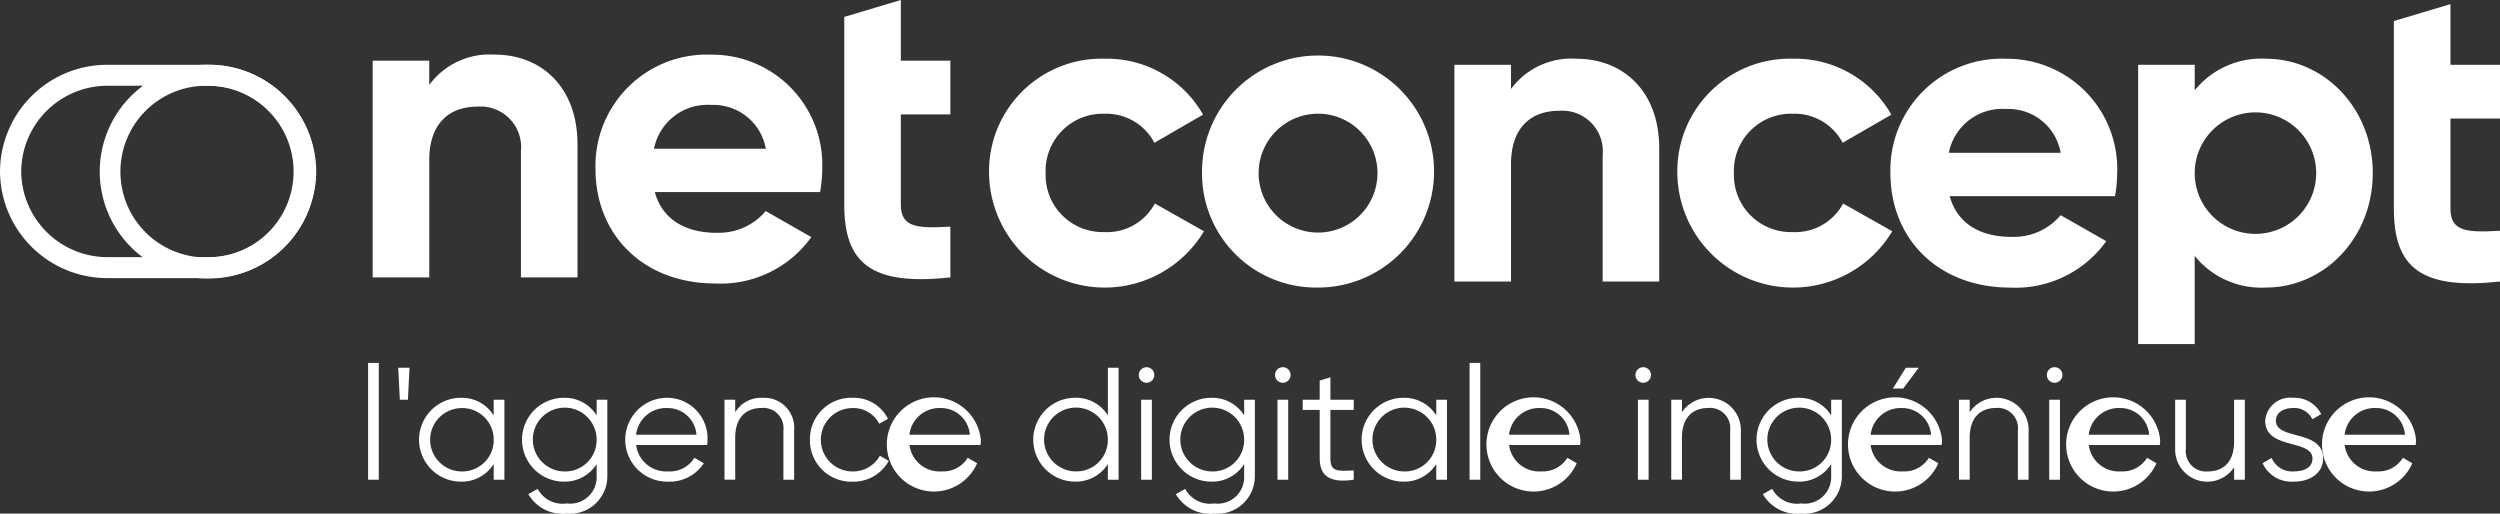 <?xml version="1.0" encoding="UTF-8"?>
<svg xmlns="http://www.w3.org/2000/svg" xmlns:xlink="http://www.w3.org/1999/xlink" id="Composant_42_7" data-name="Composant 42 – 7" width="210.046" height="43.154" viewBox="0 0 210.046 43.154">
  <rect x="0" y="0" width="210.046" height="43.154" fill="#333333" stroke="none"/>
  <defs>
    <clipPath id="clip-path">
      <rect id="Rectangle_3470" data-name="Rectangle 3470" width="179.118" height="43.154" fill="none"></rect>
    </clipPath>
  </defs>
  <g id="Groupe_8271" data-name="Groupe 8271" transform="translate(30.928)">
    <rect id="Rectangle_3468" data-name="Rectangle 3468" width="0.897" height="9.814" transform="translate(0 30.491)" fill="#fff"></rect>
    <path id="Tracé_18733" data-name="Tracé 18733" d="M1.685,20.83l.137,2.689H2.5l.137-2.689Z" transform="translate(0.844 10.064)" fill="#fff"></path>
    <g id="Groupe_8272" data-name="Groupe 8272">
      <g id="Groupe_8271-2" data-name="Groupe 8271" clip-path="url(#clip-path)">
        <path id="Tracé_18734" data-name="Tracé 18734" d="M10.018,22.7v6.721h-.9V28.1a3.165,3.165,0,0,1-2.748,1.479,3.522,3.522,0,0,1,0-7.045,3.163,3.163,0,0,1,2.748,1.48V22.7Zm-.9,3.361A2.638,2.638,0,0,0,6.44,23.4a2.661,2.661,0,1,0,0,5.323,2.639,2.639,0,0,0,2.68-2.662" transform="translate(1.433 10.887)" fill="#fff"></path>
        <path id="Tracé_18735" data-name="Tracé 18735" d="M15.78,22.7v6.453a3.152,3.152,0,0,1-3.414,3.117,3.346,3.346,0,0,1-3.224-1.639l.788-.443a2.355,2.355,0,0,0,2.436,1.222,2.222,2.222,0,0,0,2.517-2.257V28.1a3.165,3.165,0,0,1-2.748,1.479,3.522,3.522,0,0,1,0-7.045,3.163,3.163,0,0,1,2.748,1.48V22.7Zm-.9,3.361a2.68,2.68,0,1,0-2.68,2.662,2.638,2.638,0,0,0,2.68-2.662" transform="translate(4.319 10.887)" fill="#fff"></path>
        <path id="Tracé_18736" data-name="Tracé 18736" d="M21.31,26.083c0,.135-.014.282-.027.417H15.312a2.552,2.552,0,0,0,2.707,2.219,2.413,2.413,0,0,0,2.191-1.143l.788.457a3.416,3.416,0,0,1-2.993,1.547,3.523,3.523,0,1,1-.068-7.045,3.4,3.4,0,0,1,3.372,3.549m-6-.443h5.074a2.423,2.423,0,0,0-2.448-2.245,2.533,2.533,0,0,0-2.626,2.245" transform="translate(7.205 10.887)" fill="#fff"></path>
        <path id="Tracé_18737" data-name="Tracé 18737" d="M25.8,25.291v4.127h-.9V25.291a1.7,1.7,0,0,0-1.849-1.9c-1.2,0-2.2.7-2.2,2.5v3.522h-.9V22.7h.9v1.049a2.523,2.523,0,0,1,2.287-1.21A2.518,2.518,0,0,1,25.8,25.291" transform="translate(9.992 10.887)" fill="#fff"></path>
        <path id="Tracé_18738" data-name="Tracé 18738" d="M24.733,26.056a3.476,3.476,0,0,1,3.578-3.522A3.206,3.206,0,0,1,31.29,24.3l-.734.417A2.414,2.414,0,0,0,28.311,23.4a2.661,2.661,0,1,0,0,5.323,2.584,2.584,0,0,0,2.3-1.317l.747.43a3.388,3.388,0,0,1-3.047,1.747,3.475,3.475,0,0,1-3.578-3.522" transform="translate(12.387 10.887)" fill="#fff"></path>
        <path id="Tracé_18739" data-name="Tracé 18739" d="M36.612,26.083c0,.135-.014.282-.027.417H30.614a2.552,2.552,0,0,0,2.707,2.219,2.413,2.413,0,0,0,2.191-1.143l.788.457a3.958,3.958,0,1,1,.312-1.949m-6-.443h5.074a2.423,2.423,0,0,0-2.448-2.245,2.533,2.533,0,0,0-2.626,2.245" transform="translate(14.869 10.887)" fill="#fff"></path>
        <path id="Tracé_18740" data-name="Tracé 18740" d="M44.4,20.83v9.41h-.9V28.923A3.165,3.165,0,0,1,40.755,30.4a3.522,3.522,0,0,1,0-7.045,3.163,3.163,0,0,1,2.748,1.48V20.83Zm-.9,6.05a2.68,2.68,0,1,0-2.68,2.662A2.638,2.638,0,0,0,43.5,26.88" transform="translate(18.653 10.064)" fill="#fff"></path>
        <path id="Tracé_18741" data-name="Tracé 18741" d="M43.143,21.458a.653.653,0,1,1,.653.645.648.648,0,0,1-.653-.645m.2,2.07h.9V30.25h-.9Z" transform="translate(21.607 10.055)" fill="#fff"></path>
        <path id="Tracé_18742" data-name="Tracé 18742" d="M52.029,22.7v6.453a3.152,3.152,0,0,1-3.414,3.117,3.346,3.346,0,0,1-3.224-1.639l.788-.443a2.355,2.355,0,0,0,2.436,1.222,2.222,2.222,0,0,0,2.517-2.257V28.1a3.165,3.165,0,0,1-2.748,1.479,3.522,3.522,0,0,1,0-7.045,3.163,3.163,0,0,1,2.748,1.48V22.7Zm-.9,3.361a2.68,2.68,0,1,0-2.68,2.662,2.638,2.638,0,0,0,2.68-2.662" transform="translate(22.473 10.887)" fill="#fff"></path>
        <path id="Tracé_18743" data-name="Tracé 18743" d="M50.771,21.458a.654.654,0,1,1,.654.645.65.65,0,0,1-.654-.645m.206,2.07h.9V30.25h-.9Z" transform="translate(25.427 10.055)" fill="#fff"></path>
        <path id="Tracé_18744" data-name="Tracé 18744" d="M54.647,24.117V28.19c0,1.157.639,1.062,1.959,1.009v.78c-1.837.268-2.858-.175-2.858-1.789V24.117H52.321v-.86h1.427V21.643l.9-.268v1.882h1.959v.86Z" transform="translate(26.203 10.327)" fill="#fff"></path>
        <path id="Tracé_18745" data-name="Tracé 18745" d="M62.784,22.7v6.721h-.9V28.1a3.165,3.165,0,0,1-2.748,1.479,3.522,3.522,0,0,1,0-7.045,3.163,3.163,0,0,1,2.748,1.48V22.7Zm-.9,3.361a2.68,2.68,0,1,0-2.68,2.662,2.638,2.638,0,0,0,2.68-2.662" transform="translate(27.86 10.887)" fill="#fff"></path>
        <rect id="Rectangle_3469" data-name="Rectangle 3469" width="0.897" height="9.814" transform="translate(92.544 30.491)" fill="#fff"></rect>
        <path id="Tracé_18746" data-name="Tracé 18746" d="M70.179,26.083c0,.135-.014.282-.027.417H64.181a2.552,2.552,0,0,0,2.707,2.219,2.413,2.413,0,0,0,2.191-1.143l.788.457a3.958,3.958,0,1,1,.312-1.949m-6-.443h5.074a2.423,2.423,0,0,0-2.448-2.245,2.533,2.533,0,0,0-2.626,2.245" transform="translate(31.68 10.887)" fill="#fff"></path>
        <path id="Tracé_18747" data-name="Tracé 18747" d="M70.948,21.458a.653.653,0,1,1,.654.645.65.65,0,0,1-.654-.645m.206,2.07h.9V30.25h-.9Z" transform="translate(35.532 10.055)" fill="#fff"></path>
        <path id="Tracé_18748" data-name="Tracé 18748" d="M78.8,25.291v4.127h-.9V25.291a1.7,1.7,0,0,0-1.849-1.9c-1.2,0-2.2.7-2.2,2.5v3.522h-.9V22.7h.9v1.049A2.7,2.7,0,0,1,78.8,25.291" transform="translate(36.536 10.887)" fill="#fff"></path>
        <path id="Tracé_18749" data-name="Tracé 18749" d="M84.89,22.7v6.453a3.152,3.152,0,0,1-3.414,3.117,3.346,3.346,0,0,1-3.224-1.639l.788-.443a2.355,2.355,0,0,0,2.436,1.222,2.222,2.222,0,0,0,2.517-2.257V28.1a3.165,3.165,0,0,1-2.748,1.479,3.522,3.522,0,0,1,0-7.045,3.163,3.163,0,0,1,2.748,1.48V22.7Zm-.9,3.361a2.68,2.68,0,1,0-2.68,2.662,2.638,2.638,0,0,0,2.68-2.662" transform="translate(38.931 10.887)" fill="#fff"></path>
        <path id="Tracé_18750" data-name="Tracé 18750" d="M90.42,26.907c0,.133-.014.282-.027.417H84.422a2.549,2.549,0,0,0,2.706,2.217A2.412,2.412,0,0,0,89.319,28.4l.789.457a3.958,3.958,0,1,1,.312-1.949m-6-.443H89.5a2.423,2.423,0,0,0-2.448-2.245,2.532,2.532,0,0,0-2.626,2.245m2.734-3.886h-.87l1.088-1.747h1.088Z" transform="translate(41.817 10.064)" fill="#fff"></path>
        <path id="Tracé_18751" data-name="Tracé 18751" d="M94.909,25.291v4.127h-.9V25.291a1.7,1.7,0,0,0-1.849-1.9c-1.2,0-2.2.7-2.2,2.5v3.522h-.9V22.7h.9v1.049a2.7,2.7,0,0,1,4.953,1.545" transform="translate(44.603 10.887)" fill="#fff"></path>
        <path id="Tracé_18752" data-name="Tracé 18752" d="M93.979,21.458a.653.653,0,1,1,.653.645.648.648,0,0,1-.653-.645m.2,2.07h.9V30.25h-.9Z" transform="translate(47.067 10.055)" fill="#fff"></path>
        <path id="Tracé_18753" data-name="Tracé 18753" d="M102.632,26.083c0,.135-.014.282-.027.417H96.634a2.552,2.552,0,0,0,2.707,2.219,2.413,2.413,0,0,0,2.191-1.143l.788.457a3.958,3.958,0,1,1,.312-1.949m-6-.443h5.074a2.423,2.423,0,0,0-2.448-2.245,2.533,2.533,0,0,0-2.626,2.245" transform="translate(47.933 10.887)" fill="#fff"></path>
        <path id="Tracé_18754" data-name="Tracé 18754" d="M107.013,22.644v6.721h-.9V28.317a2.7,2.7,0,0,1-4.953-1.547V22.644h.9V26.77a1.707,1.707,0,0,0,1.851,1.9c1.2,0,2.2-.7,2.2-2.5V22.644Z" transform="translate(50.665 10.94)" fill="#fff"></path>
        <path id="Tracé_18755" data-name="Tracé 18755" d="M111.143,27.643c0,1.143-1.006,1.935-2.461,1.935a2.671,2.671,0,0,1-2.626-1.545l.762-.445a1.866,1.866,0,0,0,1.864,1.13c.8,0,1.564-.282,1.564-1.075,0-1.667-3.971-.712-3.971-3.186a2.1,2.1,0,0,1,2.326-1.922,2.521,2.521,0,0,1,2.38,1.37l-.747.43a1.671,1.671,0,0,0-1.633-.94c-.708,0-1.429.335-1.429,1.062,0,1.667,3.971.712,3.971,3.186" transform="translate(53.115 10.887)" fill="#fff"></path>
        <path id="Tracé_18756" data-name="Tracé 18756" d="M116.956,26.083c0,.135-.014.282-.027.417h-5.972a2.552,2.552,0,0,0,2.707,2.219,2.413,2.413,0,0,0,2.191-1.143l.788.457a3.958,3.958,0,1,1,.312-1.949m-6-.443h5.074a2.423,2.423,0,0,0-2.448-2.245,2.533,2.533,0,0,0-2.626,2.245" transform="translate(55.107 10.887)" fill="#fff"></path>
        <path id="Tracé_18757" data-name="Tracé 18757" d="M17.464,10.631v11.18H12.711v-10.6A3.409,3.409,0,0,0,9.063,7.463c-2.322,0-4.054,1.347-4.054,4.515v9.833H.256V3.6H5.009V5.642A6.292,6.292,0,0,1,10.5,3.094c3.905,0,6.964,2.695,6.964,7.537" transform="translate(0.128 1.495)" fill="#fff"></path>
        <path id="Tracé_18758" data-name="Tracé 18758" d="M22.9,18.059a5.13,5.13,0,0,0,4.127-1.821l3.833,2.186a9.363,9.363,0,0,1-8.034,3.9c-6.191,0-10.1-4.188-10.1-9.613a9.352,9.352,0,0,1,9.728-9.613,9.255,9.255,0,0,1,9.322,9.613,10.8,10.8,0,0,1-.183,1.93H17.709c.663,2.4,2.691,3.423,5.2,3.423m4.127-7.064a4.46,4.46,0,0,0-4.568-3.678,4.585,4.585,0,0,0-4.828,3.678Z" transform="translate(6.378 1.495)" fill="#fff"></path>
        <path id="Tracé_18759" data-name="Tracé 18759" d="M31.408,9.613v7.574c0,1.967,1.438,2,4.163,1.857v4.261c-6.668.728-8.916-1.2-8.916-6.118V1.421L31.408,0V5.1h4.163V9.613Z" transform="translate(13.349 0)" fill="#fff"></path>
        <path id="Tracé_18760" data-name="Tracé 18760" d="M34.761,12.939a9.459,9.459,0,0,1,9.728-9.613,9.3,9.3,0,0,1,8.255,4.7L48.653,10.39a4.565,4.565,0,0,0-4.2-2.44,4.8,4.8,0,0,0-4.938,4.989,4.792,4.792,0,0,0,4.938,4.952,4.554,4.554,0,0,0,4.238-2.4l4.127,2.33a9.716,9.716,0,0,1-18.056-4.879" transform="translate(17.409 1.607)" fill="#fff"></path>
        <path id="Tracé_18761" data-name="Tracé 18761" d="M46.685,12.939a9.747,9.747,0,1,1,9.728,9.613,9.571,9.571,0,0,1-9.728-9.613m14.74,0a4.993,4.993,0,1,0-9.986,0,4.993,4.993,0,1,0,9.986,0" transform="translate(23.381 1.607)" fill="#fff"></path>
        <path id="Tracé_18762" data-name="Tracé 18762" d="M78.021,10.864v11.18H73.268v-10.6A3.409,3.409,0,0,0,69.62,7.7c-2.322,0-4.054,1.347-4.054,4.515v9.833H60.813V3.836h4.753V5.875a6.29,6.29,0,0,1,5.492-2.548c3.905,0,6.964,2.695,6.964,7.537" transform="translate(30.456 1.608)" fill="#fff"></path>
        <path id="Tracé_18763" data-name="Tracé 18763" d="M73.292,12.939A9.459,9.459,0,0,1,83.02,3.326a9.3,9.3,0,0,1,8.255,4.7L87.184,10.39a4.565,4.565,0,0,0-4.2-2.44,4.8,4.8,0,0,0-4.938,4.989,4.792,4.792,0,0,0,4.938,4.952,4.554,4.554,0,0,0,4.238-2.4l4.127,2.33a9.716,9.716,0,0,1-18.056-4.879" transform="translate(36.706 1.607)" fill="#fff"></path>
        <path id="Tracé_18764" data-name="Tracé 18764" d="M95.395,18.292a5.132,5.132,0,0,0,4.127-1.821l3.833,2.186a9.363,9.363,0,0,1-8.034,3.9c-6.191,0-10.1-4.188-10.1-9.613a9.352,9.352,0,0,1,9.728-9.613,9.255,9.255,0,0,1,9.322,9.613,10.8,10.8,0,0,1-.183,1.93H90.2c.663,2.4,2.691,3.423,5.2,3.423m4.127-7.064A4.46,4.46,0,0,0,94.953,7.55a4.585,4.585,0,0,0-4.828,3.678Z" transform="translate(42.682 1.607)" fill="#fff"></path>
        <path id="Tracé_18765" data-name="Tracé 18765" d="M118.8,12.939c0,5.425-4.052,9.613-8.99,9.613a7.191,7.191,0,0,1-5.97-2.659V27.3H99.089V3.836h4.753V5.985a7.191,7.191,0,0,1,5.97-2.659c4.938,0,8.99,4.188,8.99,9.613m-4.753,0a5.1,5.1,0,1,0-10.207,0,5.1,5.1,0,1,0,10.207,0" transform="translate(49.626 1.607)" fill="#fff"></path>
        <path id="Tracé_18766" data-name="Tracé 18766" d="M118.159,9.846v7.574c0,1.967,1.438,2,4.165,1.857v4.261c-6.67.728-8.918-1.2-8.918-6.118V1.654L118.159.233v5.1h4.165V9.846Z" transform="translate(56.796 0.113)" fill="#fff"></path>
      </g>
    </g>
  </g>
  <g id="Groupe_8290" data-name="Groupe 8290" transform="translate(0 5.442)">
    <path id="Tracé_19017" data-name="Tracé 19017" d="M17.5,1.762a7.25,7.25,0,0,1,7.285,7.2,7.251,7.251,0,0,1-7.285,7.2H9.069a7.252,7.252,0,0,1-7.287-7.2,7.252,7.252,0,0,1,7.287-7.2ZM17.5,0H9.069A9.015,9.015,0,0,0,0,8.961a9.016,9.016,0,0,0,9.069,8.963H17.5a9.016,9.016,0,0,0,9.069-8.963A9.015,9.015,0,0,0,17.5,0" transform="translate(0 0)" fill="#fff"></path>
    <path id="Tracé_19018" data-name="Tracé 19018" d="M14.679,1.762a7.214,7.214,0,1,1,0,14.428,7.215,7.215,0,1,1,0-14.428m0-1.762a8.977,8.977,0,1,0,0,17.953A8.977,8.977,0,1,0,14.679,0" transform="translate(2.773 0)" fill="#fff"></path>
  </g>
</svg>
